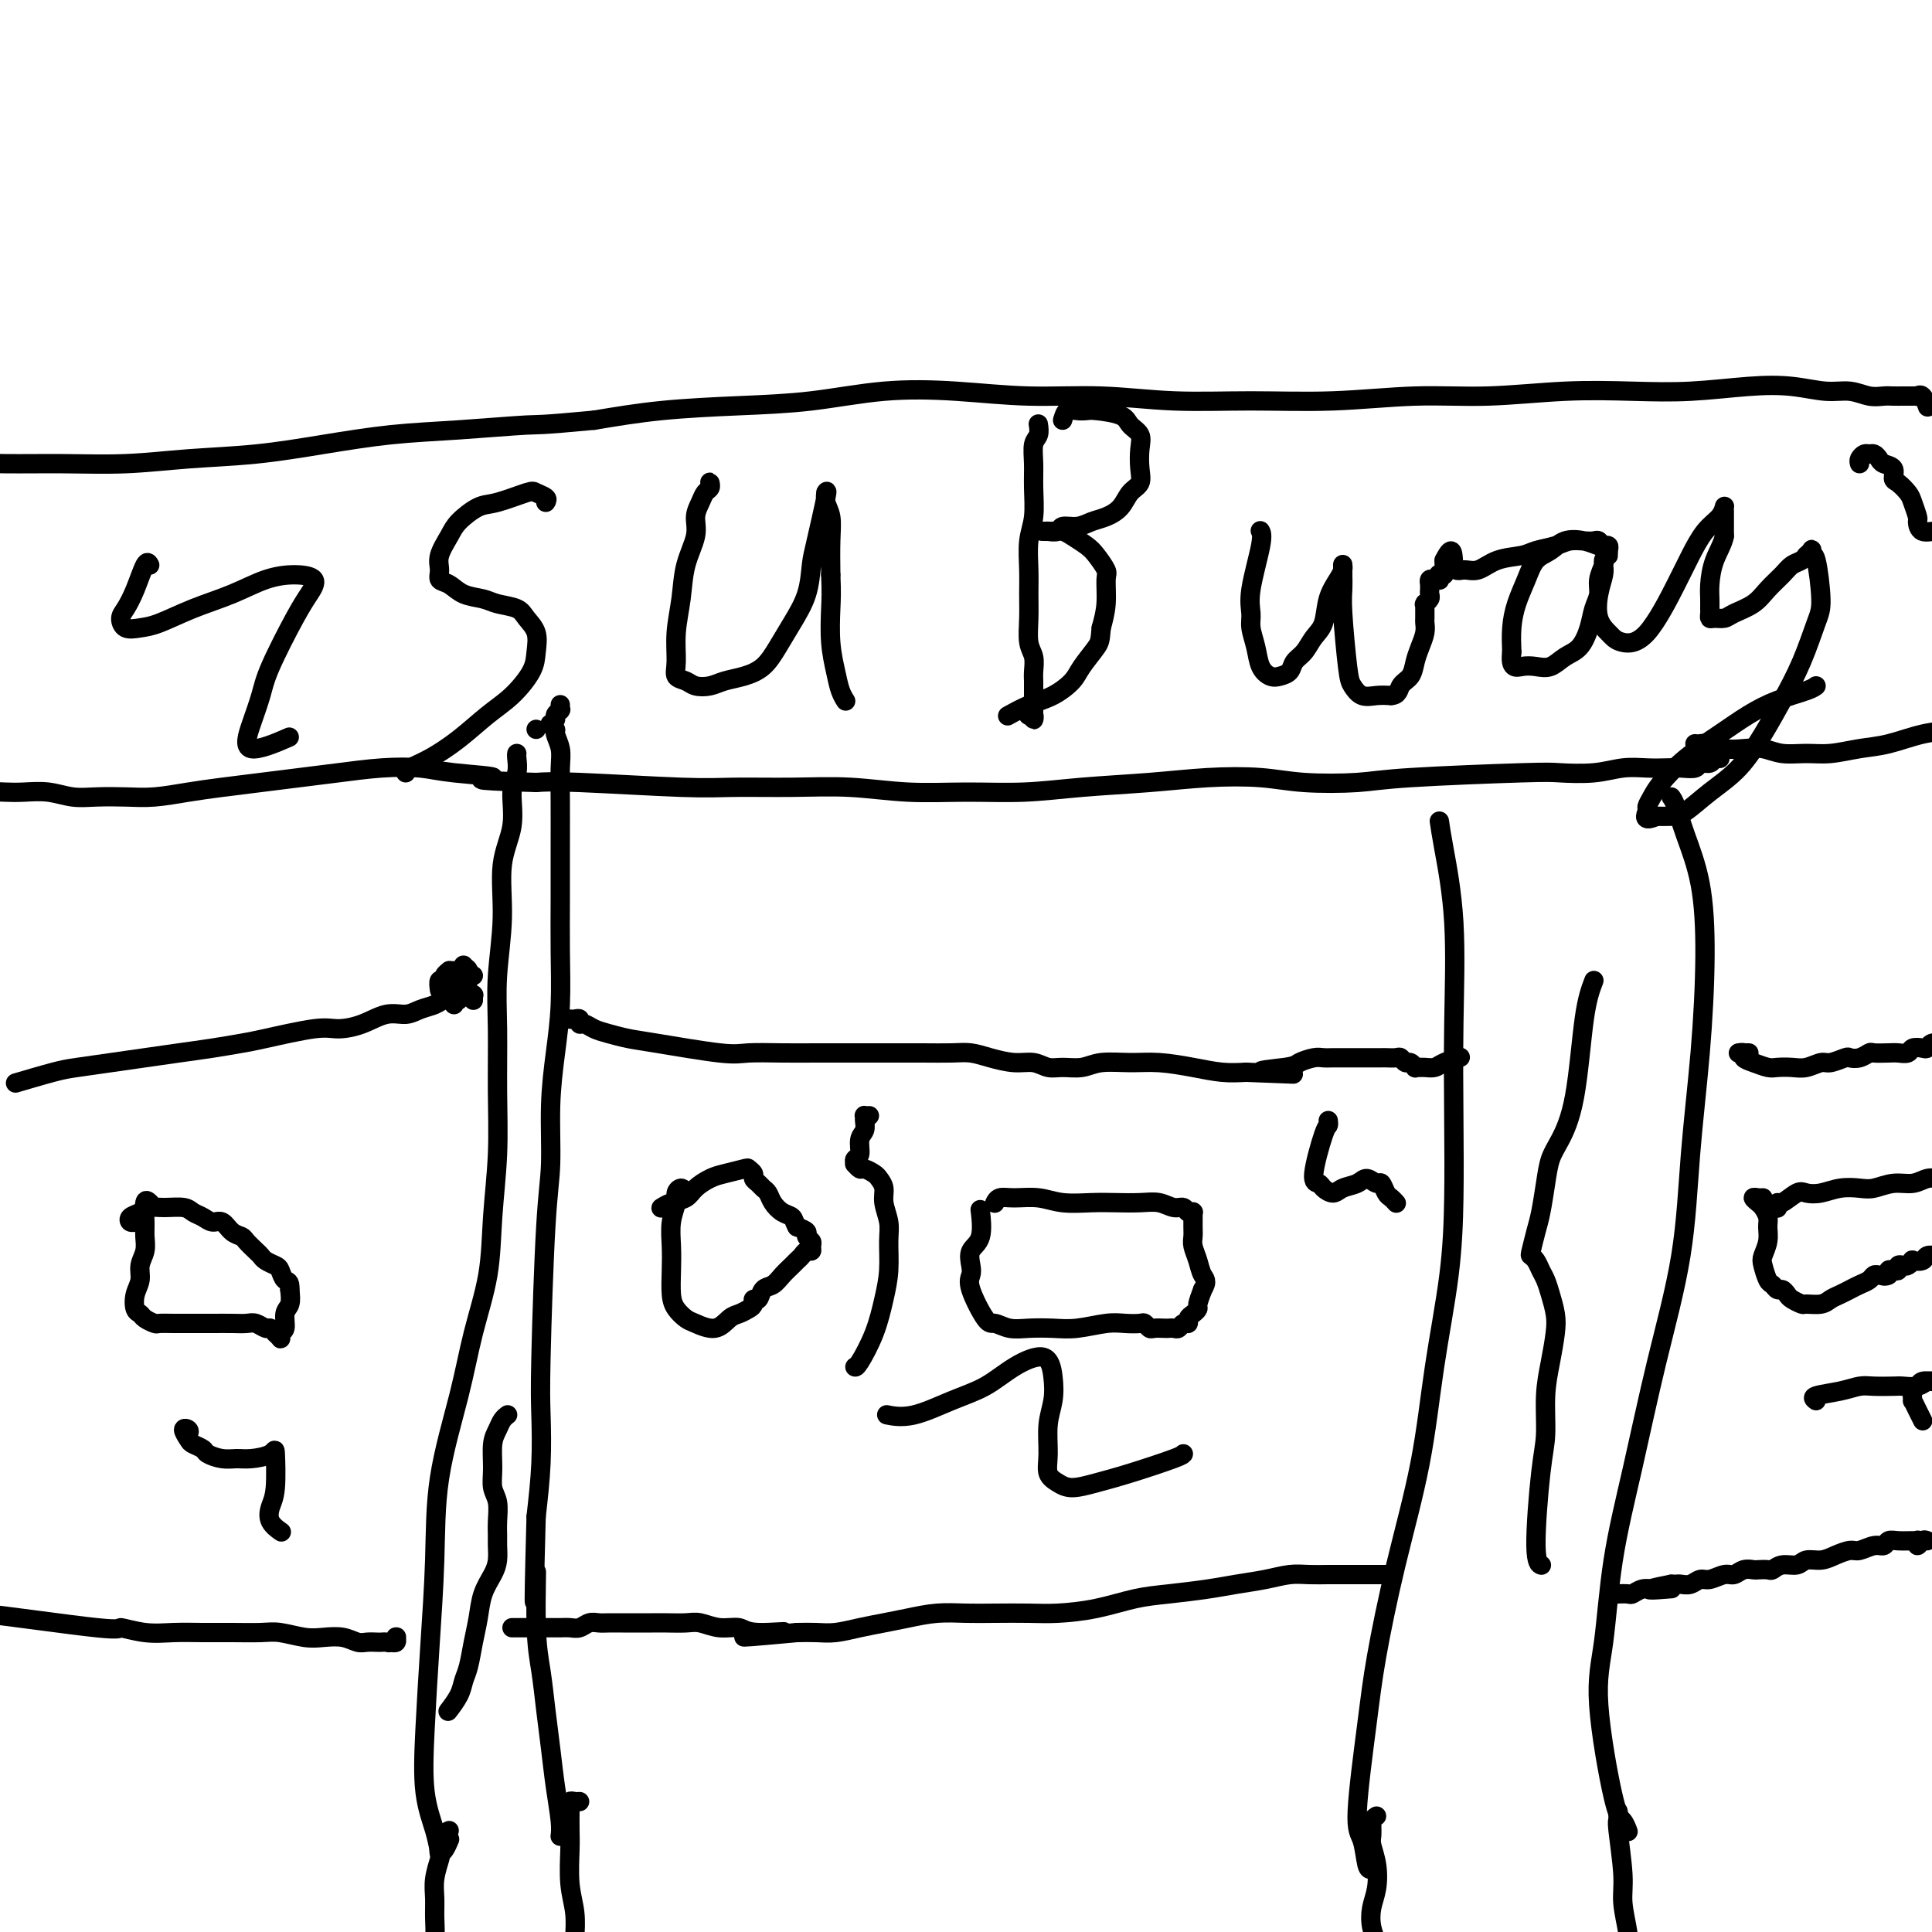 <svg viewBox='0 0 400 400' version='1.1' xmlns='http://www.w3.org/2000/svg' xmlns:xlink='http://www.w3.org/1999/xlink'><g fill='none' stroke='#000000' stroke-width='4' stroke-linecap='round' stroke-linejoin='round'><path d='M111,151c0.000,0.000 0.000,0.000 0,0c0.000,0.000 -0.000,0.000 0,0c0.000,0.000 0.000,0.000 0,0c0.000,0.000 0.000,0.000 0,0'/><path d='M116,146c0.000,0.030 0.000,0.061 0,0c-0.000,-0.061 -0.000,-0.212 0,0c0.000,0.212 0.001,0.788 0,1c-0.001,0.212 -0.004,0.060 0,0c0.004,-0.060 0.016,-0.027 0,0c-0.016,0.027 -0.061,0.050 0,0c0.061,-0.050 0.227,-0.171 0,0c-0.227,0.171 -0.846,0.633 -1,1c-0.154,0.367 0.159,0.638 0,1c-0.159,0.362 -0.790,0.817 -1,1c-0.210,0.183 0.000,0.096 0,0c-0.000,-0.096 -0.210,-0.202 0,0c0.210,0.202 0.841,0.711 1,1c0.159,0.289 -0.154,0.358 0,1c0.154,0.642 0.773,1.858 1,3c0.227,1.142 0.061,2.212 0,4c-0.061,1.788 -0.016,4.295 0,7c0.016,2.705 0.001,5.608 0,9c-0.001,3.392 0.010,7.272 0,11c-0.010,3.728 -0.040,7.303 0,11c0.040,3.697 0.152,7.515 0,11c-0.152,3.485 -0.566,6.636 -1,10c-0.434,3.364 -0.887,6.941 -1,11c-0.113,4.059 0.114,8.601 0,12c-0.114,3.399 -0.569,5.654 -1,13c-0.431,7.346 -0.837,19.784 -1,27c-0.163,7.216 -0.082,9.212 0,12c0.082,2.788 0.166,6.368 0,10c-0.166,3.632 -0.583,7.316 -1,11'/><path d='M111,314c-0.761,28.236 -0.162,14.826 0,12c0.162,-2.826 -0.111,4.934 0,10c0.111,5.066 0.608,7.440 1,10c0.392,2.560 0.679,5.306 1,8c0.321,2.694 0.674,5.335 1,8c0.326,2.665 0.623,5.353 1,8c0.377,2.647 0.832,5.251 1,7c0.168,1.749 0.048,2.643 0,3c-0.048,0.357 -0.024,0.179 0,0'/><path d='M107,156c-0.035,0.160 -0.070,0.320 0,1c0.070,0.680 0.244,1.881 0,3c-0.244,1.119 -0.906,2.158 -1,4c-0.094,1.842 0.381,4.489 0,7c-0.381,2.511 -1.619,4.886 -2,8c-0.381,3.114 0.095,6.967 0,11c-0.095,4.033 -0.761,8.247 -1,12c-0.239,3.753 -0.051,7.044 0,11c0.051,3.956 -0.034,8.577 0,13c0.034,4.423 0.187,8.649 0,13c-0.187,4.351 -0.716,8.827 -1,13c-0.284,4.173 -0.324,8.043 -1,12c-0.676,3.957 -1.988,8.003 -3,12c-1.012,3.997 -1.725,7.946 -3,13c-1.275,5.054 -3.114,11.213 -4,17c-0.886,5.787 -0.819,11.201 -1,17c-0.181,5.799 -0.610,11.981 -1,18c-0.390,6.019 -0.743,11.874 -1,17c-0.257,5.126 -0.419,9.524 0,13c0.419,3.476 1.419,6.031 2,8c0.581,1.969 0.743,3.353 1,4c0.257,0.647 0.608,0.559 1,0c0.392,-0.559 0.826,-1.588 1,-2c0.174,-0.412 0.087,-0.206 0,0'/><path d='M298,170c0.196,1.340 0.393,2.679 1,6c0.607,3.321 1.626,8.623 2,15c0.374,6.377 0.105,13.830 0,21c-0.105,7.170 -0.046,14.056 0,20c0.046,5.944 0.078,10.947 0,16c-0.078,5.053 -0.265,10.157 -1,16c-0.735,5.843 -2.016,12.423 -3,19c-0.984,6.577 -1.669,13.149 -3,20c-1.331,6.851 -3.306,13.982 -5,21c-1.694,7.018 -3.106,13.923 -4,19c-0.894,5.077 -1.270,8.327 -2,14c-0.730,5.673 -1.814,13.769 -2,18c-0.186,4.231 0.525,4.598 1,6c0.475,1.402 0.715,3.840 1,5c0.285,1.160 0.615,1.043 1,1c0.385,-0.043 0.824,-0.012 1,0c0.176,0.012 0.088,0.006 0,0'/><path d='M346,165c0.278,0.381 0.556,0.762 1,2c0.444,1.238 1.055,3.332 2,6c0.945,2.668 2.225,5.910 3,10c0.775,4.090 1.044,9.026 1,15c-0.044,5.974 -0.401,12.984 -1,20c-0.599,7.016 -1.438,14.037 -2,21c-0.562,6.963 -0.846,13.868 -2,21c-1.154,7.132 -3.177,14.491 -5,22c-1.823,7.509 -3.446,15.168 -5,22c-1.554,6.832 -3.041,12.838 -4,19c-0.959,6.162 -1.392,12.482 -2,17c-0.608,4.518 -1.392,7.236 -1,13c0.392,5.764 1.961,14.576 3,19c1.039,4.424 1.549,4.460 2,5c0.451,0.540 0.843,1.583 1,2c0.157,0.417 0.078,0.209 0,0'/><path d='M356,157c-0.026,-0.009 -0.053,-0.017 0,0c0.053,0.017 0.185,0.061 0,0c-0.185,-0.061 -0.685,-0.227 -1,0c-0.315,0.227 -0.443,0.845 -1,1c-0.557,0.155 -1.544,-0.154 -2,0c-0.456,0.154 -0.382,0.772 -1,1c-0.618,0.228 -1.929,0.065 -3,0c-1.071,-0.065 -1.901,-0.031 -3,0c-1.099,0.031 -2.468,0.060 -4,0c-1.532,-0.060 -3.227,-0.209 -5,0c-1.773,0.209 -3.623,0.778 -6,1c-2.377,0.222 -5.281,0.099 -7,0c-1.719,-0.099 -2.254,-0.174 -8,0c-5.746,0.174 -16.703,0.596 -23,1c-6.297,0.404 -7.934,0.791 -11,1c-3.066,0.209 -7.561,0.241 -11,0c-3.439,-0.241 -5.821,-0.754 -9,-1c-3.179,-0.246 -7.153,-0.224 -11,0c-3.847,0.224 -7.567,0.649 -12,1c-4.433,0.351 -9.580,0.626 -14,1c-4.420,0.374 -8.111,0.846 -12,1c-3.889,0.154 -7.974,-0.012 -12,0c-4.026,0.012 -7.994,0.200 -12,0c-4.006,-0.200 -8.051,-0.789 -12,-1c-3.949,-0.211 -7.801,-0.043 -12,0c-4.199,0.043 -8.744,-0.040 -12,0c-3.256,0.040 -5.223,0.203 -11,0c-5.777,-0.203 -15.365,-0.772 -21,-1c-5.635,-0.228 -7.318,-0.114 -9,0'/><path d='M111,162c-17.265,-0.491 -9.928,-0.717 -9,-1c0.928,-0.283 -4.552,-0.623 -8,-1c-3.448,-0.377 -4.863,-0.792 -7,-1c-2.137,-0.208 -4.996,-0.210 -8,0c-3.004,0.210 -6.153,0.634 -9,1c-2.847,0.366 -5.394,0.676 -8,1c-2.606,0.324 -5.273,0.661 -8,1c-2.727,0.339 -5.516,0.679 -8,1c-2.484,0.321 -4.663,0.623 -7,1c-2.337,0.377 -4.833,0.829 -7,1c-2.167,0.171 -4.004,0.060 -6,0c-1.996,-0.060 -4.150,-0.068 -6,0c-1.850,0.068 -3.394,0.214 -5,0c-1.606,-0.214 -3.272,-0.786 -5,-1c-1.728,-0.214 -3.516,-0.069 -5,0c-1.484,0.069 -2.664,0.061 -4,0c-1.336,-0.061 -2.828,-0.174 -4,0c-1.172,0.174 -2.026,0.634 -3,1c-0.974,0.366 -2.070,0.637 -3,1c-0.930,0.363 -1.694,0.818 -2,1c-0.306,0.182 -0.153,0.091 0,0'/><path d='M351,154c-0.070,-0.008 -0.140,-0.016 0,0c0.140,0.016 0.491,0.056 1,0c0.509,-0.056 1.177,-0.207 2,0c0.823,0.207 1.801,0.773 3,1c1.199,0.227 2.619,0.114 4,0c1.381,-0.114 2.724,-0.230 4,0c1.276,0.230 2.485,0.806 4,1c1.515,0.194 3.337,0.007 5,0c1.663,-0.007 3.165,0.167 5,0c1.835,-0.167 4.001,-0.675 6,-1c1.999,-0.325 3.832,-0.465 6,-1c2.168,-0.535 4.672,-1.464 7,-2c2.328,-0.536 4.480,-0.680 6,-1c1.520,-0.320 2.409,-0.817 3,-1c0.591,-0.183 0.883,-0.052 1,0c0.117,0.052 0.058,0.026 0,0'/><path d='M399,84c0.081,0.226 0.162,0.453 0,0c-0.162,-0.453 -0.569,-1.585 -1,-2c-0.431,-0.415 -0.888,-0.111 -1,0c-0.112,0.111 0.122,0.030 0,0c-0.122,-0.030 -0.598,-0.008 -1,0c-0.402,0.008 -0.729,0.003 -1,0c-0.271,-0.003 -0.487,-0.005 -1,0c-0.513,0.005 -1.324,0.016 -2,0c-0.676,-0.016 -1.216,-0.060 -2,0c-0.784,0.060 -1.810,0.225 -3,0c-1.190,-0.225 -2.543,-0.841 -4,-1c-1.457,-0.159 -3.016,0.140 -5,0c-1.984,-0.140 -4.392,-0.718 -7,-1c-2.608,-0.282 -5.416,-0.268 -9,0c-3.584,0.268 -7.945,0.789 -12,1c-4.055,0.211 -7.805,0.113 -12,0c-4.195,-0.113 -8.834,-0.241 -14,0c-5.166,0.241 -10.857,0.850 -16,1c-5.143,0.150 -9.737,-0.160 -15,0c-5.263,0.160 -11.195,0.790 -17,1c-5.805,0.210 -11.484,0.000 -17,0c-5.516,-0.000 -10.870,0.208 -16,0c-5.130,-0.208 -10.035,-0.834 -15,-1c-4.965,-0.166 -9.989,0.127 -15,0c-5.011,-0.127 -10.007,-0.673 -15,-1c-4.993,-0.327 -9.981,-0.436 -15,0c-5.019,0.436 -10.067,1.416 -15,2c-4.933,0.584 -9.751,0.773 -15,1c-5.249,0.227 -10.928,0.494 -16,1c-5.072,0.506 -9.536,1.253 -14,2'/><path d='M123,87c-11.783,1.104 -11.240,0.863 -14,1c-2.760,0.137 -8.823,0.652 -14,1c-5.177,0.348 -9.467,0.528 -14,1c-4.533,0.472 -9.309,1.237 -14,2c-4.691,0.763 -9.296,1.525 -14,2c-4.704,0.475 -9.507,0.662 -14,1c-4.493,0.338 -8.675,0.826 -13,1c-4.325,0.174 -8.792,0.032 -13,0c-4.208,-0.032 -8.155,0.044 -12,0c-3.845,-0.044 -7.587,-0.208 -11,0c-3.413,0.208 -6.496,0.787 -10,1c-3.504,0.213 -7.430,0.061 -9,0c-1.570,-0.061 -0.785,-0.030 0,0'/><path d='M113,104c0.208,-0.325 0.416,-0.650 0,-1c-0.416,-0.350 -1.456,-0.726 -2,-1c-0.544,-0.274 -0.592,-0.448 -2,0c-1.408,0.448 -4.175,1.516 -6,2c-1.825,0.484 -2.709,0.384 -4,1c-1.291,0.616 -2.988,1.948 -4,3c-1.012,1.052 -1.337,1.825 -2,3c-0.663,1.175 -1.662,2.752 -2,4c-0.338,1.248 -0.015,2.165 0,3c0.015,0.835 -0.279,1.586 0,2c0.279,0.414 1.132,0.492 2,1c0.868,0.508 1.751,1.448 3,2c1.249,0.552 2.864,0.716 4,1c1.136,0.284 1.793,0.687 3,1c1.207,0.313 2.964,0.536 4,1c1.036,0.464 1.352,1.170 2,2c0.648,0.830 1.627,1.785 2,3c0.373,1.215 0.139,2.691 0,4c-0.139,1.309 -0.182,2.451 -1,4c-0.818,1.549 -2.412,3.504 -4,5c-1.588,1.496 -3.172,2.534 -5,4c-1.828,1.466 -3.902,3.360 -6,5c-2.098,1.640 -4.222,3.027 -6,4c-1.778,0.973 -3.209,1.531 -4,2c-0.791,0.469 -0.940,0.848 -1,1c-0.060,0.152 -0.030,0.076 0,0'/><path d='M147,101c0.007,-0.397 0.013,-0.795 0,-1c-0.013,-0.205 -0.046,-0.218 0,0c0.046,0.218 0.172,0.668 0,1c-0.172,0.332 -0.641,0.547 -1,1c-0.359,0.453 -0.607,1.143 -1,2c-0.393,0.857 -0.932,1.879 -1,3c-0.068,1.121 0.336,2.341 0,4c-0.336,1.659 -1.412,3.758 -2,6c-0.588,2.242 -0.687,4.628 -1,7c-0.313,2.372 -0.839,4.730 -1,7c-0.161,2.270 0.043,4.451 0,6c-0.043,1.549 -0.333,2.464 0,3c0.333,0.536 1.288,0.691 2,1c0.712,0.309 1.180,0.772 2,1c0.820,0.228 1.990,0.222 3,0c1.010,-0.222 1.859,-0.658 3,-1c1.141,-0.342 2.575,-0.588 4,-1c1.425,-0.412 2.840,-0.988 4,-2c1.160,-1.012 2.064,-2.459 3,-4c0.936,-1.541 1.905,-3.174 3,-5c1.095,-1.826 2.318,-3.844 3,-6c0.682,-2.156 0.824,-4.450 1,-6c0.176,-1.550 0.386,-2.357 1,-5c0.614,-2.643 1.632,-7.121 2,-9c0.368,-1.879 0.084,-1.159 0,-1c-0.084,0.159 0.030,-0.242 0,0c-0.030,0.242 -0.204,1.127 0,2c0.204,0.873 0.786,1.735 1,3c0.214,1.265 0.061,2.933 0,5c-0.061,2.067 -0.031,4.534 0,7'/><path d='M172,119c0.168,3.718 0.087,5.014 0,7c-0.087,1.986 -0.181,4.662 0,7c0.181,2.338 0.636,4.338 1,6c0.364,1.662 0.636,2.986 1,4c0.364,1.014 0.818,1.718 1,2c0.182,0.282 0.091,0.141 0,0'/><path d='M215,88c-0.031,-0.190 -0.061,-0.381 0,0c0.061,0.381 0.214,1.333 0,2c-0.214,0.667 -0.793,1.051 -1,2c-0.207,0.949 -0.041,2.465 0,4c0.041,1.535 -0.042,3.088 0,5c0.042,1.912 0.208,4.183 0,6c-0.208,1.817 -0.789,3.179 -1,5c-0.211,1.821 -0.053,4.101 0,6c0.053,1.899 0.000,3.419 0,5c-0.000,1.581 0.053,3.225 0,5c-0.053,1.775 -0.210,3.681 0,5c0.210,1.319 0.788,2.052 1,3c0.212,0.948 0.057,2.110 0,3c-0.057,0.890 -0.015,1.506 0,2c0.015,0.494 0.004,0.864 0,2c-0.004,1.136 -0.001,3.036 0,4c0.001,0.964 0.000,0.991 0,1c-0.000,0.009 -0.000,0.001 0,0c0.000,-0.001 -0.000,0.004 0,0c0.000,-0.004 0.001,-0.019 0,0c-0.001,0.019 -0.004,0.072 0,0c0.004,-0.072 0.015,-0.267 0,0c-0.015,0.267 -0.057,0.997 0,1c0.057,0.003 0.211,-0.721 0,-1c-0.211,-0.279 -0.789,-0.113 -1,0c-0.211,0.113 -0.057,0.175 0,0c0.057,-0.175 0.015,-0.586 0,-1c-0.015,-0.414 -0.004,-0.833 0,-1c0.004,-0.167 0.002,-0.084 0,0'/><path d='M220,87c0.251,-0.844 0.501,-1.688 1,-2c0.499,-0.312 1.246,-0.092 2,0c0.754,0.092 1.516,0.054 2,0c0.484,-0.054 0.690,-0.126 2,0c1.310,0.126 3.724,0.449 5,1c1.276,0.551 1.415,1.331 2,2c0.585,0.669 1.615,1.228 2,2c0.385,0.772 0.126,1.757 0,3c-0.126,1.243 -0.120,2.742 0,4c0.120,1.258 0.352,2.273 0,3c-0.352,0.727 -1.290,1.166 -2,2c-0.710,0.834 -1.192,2.065 -2,3c-0.808,0.935 -1.941,1.575 -3,2c-1.059,0.425 -2.043,0.636 -3,1c-0.957,0.364 -1.888,0.882 -3,1c-1.112,0.118 -2.407,-0.165 -3,0c-0.593,0.165 -0.486,0.776 -1,1c-0.514,0.224 -1.648,0.060 -2,0c-0.352,-0.060 0.080,-0.017 0,0c-0.080,0.017 -0.672,0.007 -1,0c-0.328,-0.007 -0.393,-0.010 0,0c0.393,0.010 1.246,0.032 2,0c0.754,-0.032 1.411,-0.117 2,0c0.589,0.117 1.110,0.438 2,1c0.890,0.562 2.148,1.367 3,2c0.852,0.633 1.297,1.095 2,2c0.703,0.905 1.663,2.253 2,3c0.337,0.747 0.052,0.893 0,2c-0.052,1.107 0.128,3.173 0,5c-0.128,1.827 -0.564,3.413 -1,5'/><path d='M228,130c-0.219,2.557 -0.266,2.950 -1,4c-0.734,1.050 -2.155,2.758 -3,4c-0.845,1.242 -1.113,2.018 -2,3c-0.887,0.982 -2.392,2.170 -4,3c-1.608,0.830 -3.317,1.300 -5,2c-1.683,0.700 -3.338,1.628 -4,2c-0.662,0.372 -0.331,0.186 0,0'/><path d='M261,110c-0.061,-0.103 -0.122,-0.205 0,0c0.122,0.205 0.428,0.718 0,3c-0.428,2.282 -1.591,6.334 -2,9c-0.409,2.666 -0.065,3.948 0,5c0.065,1.052 -0.149,1.876 0,3c0.149,1.124 0.660,2.548 1,4c0.340,1.452 0.510,2.933 1,4c0.490,1.067 1.300,1.721 2,2c0.700,0.279 1.289,0.185 2,0c0.711,-0.185 1.542,-0.459 2,-1c0.458,-0.541 0.541,-1.347 1,-2c0.459,-0.653 1.292,-1.151 2,-2c0.708,-0.849 1.290,-2.048 2,-3c0.710,-0.952 1.549,-1.656 2,-3c0.451,-1.344 0.513,-3.326 1,-5c0.487,-1.674 1.398,-3.038 2,-4c0.602,-0.962 0.893,-1.521 1,-2c0.107,-0.479 0.029,-0.880 0,-1c-0.029,-0.120 -0.009,0.039 0,0c0.009,-0.039 0.005,-0.278 0,0c-0.005,0.278 -0.013,1.071 0,2c0.013,0.929 0.047,1.994 0,3c-0.047,1.006 -0.175,1.954 0,5c0.175,3.046 0.655,8.189 1,11c0.345,2.811 0.556,3.290 1,4c0.444,0.710 1.119,1.653 2,2c0.881,0.347 1.966,0.099 3,0c1.034,-0.099 2.017,-0.050 3,0'/><path d='M288,144c1.582,-0.061 1.538,-1.213 2,-2c0.462,-0.787 1.430,-1.209 2,-2c0.570,-0.791 0.741,-1.951 1,-3c0.259,-1.049 0.605,-1.988 1,-3c0.395,-1.012 0.838,-2.098 1,-3c0.162,-0.902 0.043,-1.618 0,-2c-0.043,-0.382 -0.011,-0.428 0,-1c0.011,-0.572 0.002,-1.669 0,-2c-0.002,-0.331 0.003,0.105 0,0c-0.003,-0.105 -0.015,-0.749 0,-1c0.015,-0.251 0.057,-0.109 0,0c-0.057,0.109 -0.211,0.183 0,0c0.211,-0.183 0.789,-0.624 1,-1c0.211,-0.376 0.057,-0.688 0,-1c-0.057,-0.312 -0.016,-0.623 0,-1c0.016,-0.377 0.007,-0.819 0,-1c-0.007,-0.181 -0.012,-0.101 0,0c0.012,0.101 0.042,0.224 0,0c-0.042,-0.224 -0.154,-0.796 0,-1c0.154,-0.204 0.576,-0.041 1,0c0.424,0.041 0.849,-0.041 1,0c0.151,0.041 0.026,0.203 0,0c-0.026,-0.203 0.046,-0.771 0,-1c-0.046,-0.229 -0.208,-0.118 0,0c0.208,0.118 0.788,0.243 1,0c0.212,-0.243 0.057,-0.853 0,-1c-0.057,-0.147 -0.015,0.171 0,0c0.015,-0.171 0.004,-0.829 0,-1c-0.004,-0.171 -0.001,0.146 0,0c0.001,-0.146 0.000,-0.756 0,-1c-0.000,-0.244 -0.000,-0.122 0,0'/><path d='M299,116c2.070,-4.158 1.745,-0.553 2,1c0.255,1.553 1.092,1.054 2,1c0.908,-0.054 1.888,0.337 3,0c1.112,-0.337 2.355,-1.400 4,-2c1.645,-0.600 3.690,-0.735 5,-1c1.310,-0.265 1.885,-0.659 3,-1c1.115,-0.341 2.771,-0.628 4,-1c1.229,-0.372 2.031,-0.828 3,-1c0.969,-0.172 2.106,-0.061 3,0c0.894,0.061 1.546,0.073 2,0c0.454,-0.073 0.710,-0.229 1,0c0.290,0.229 0.614,0.845 1,1c0.386,0.155 0.836,-0.150 1,0c0.164,0.150 0.044,0.755 0,1c-0.044,0.245 -0.011,0.128 0,0c0.011,-0.128 -0.000,-0.269 0,0c0.000,0.269 0.013,0.949 0,1c-0.013,0.051 -0.050,-0.525 0,-1c0.050,-0.475 0.186,-0.847 0,-1c-0.186,-0.153 -0.696,-0.087 -1,0c-0.304,0.087 -0.403,0.196 -1,0c-0.597,-0.196 -1.693,-0.696 -3,-1c-1.307,-0.304 -2.826,-0.410 -4,0c-1.174,0.410 -2.003,1.336 -3,2c-0.997,0.664 -2.162,1.065 -3,2c-0.838,0.935 -1.348,2.405 -2,4c-0.652,1.595 -1.445,3.314 -2,5c-0.555,1.686 -0.873,3.339 -1,5c-0.127,1.661 -0.064,3.331 0,5'/><path d='M313,135c-0.464,3.626 0.876,3.192 2,3c1.124,-0.192 2.031,-0.140 3,0c0.969,0.140 2.000,0.368 3,0c1.000,-0.368 1.971,-1.333 3,-2c1.029,-0.667 2.117,-1.035 3,-2c0.883,-0.965 1.561,-2.528 2,-4c0.439,-1.472 0.639,-2.853 1,-4c0.361,-1.147 0.881,-2.058 1,-3c0.119,-0.942 -0.164,-1.913 0,-3c0.164,-1.087 0.776,-2.289 1,-3c0.224,-0.711 0.061,-0.932 0,-1c-0.061,-0.068 -0.020,0.017 0,0c0.020,-0.017 0.018,-0.136 0,0c-0.018,0.136 -0.050,0.527 0,1c0.050,0.473 0.184,1.030 0,2c-0.184,0.970 -0.686,2.354 -1,4c-0.314,1.646 -0.438,3.552 0,5c0.438,1.448 1.440,2.436 2,3c0.560,0.564 0.677,0.705 1,1c0.323,0.295 0.852,0.746 2,1c1.148,0.254 2.917,0.311 5,-2c2.083,-2.311 4.481,-6.991 6,-10c1.519,-3.009 2.158,-4.347 3,-6c0.842,-1.653 1.886,-3.620 3,-5c1.114,-1.380 2.299,-2.174 3,-3c0.701,-0.826 0.920,-1.685 1,-2c0.080,-0.315 0.022,-0.085 0,0c-0.022,0.085 -0.006,0.024 0,1c0.006,0.976 0.003,2.988 0,5'/><path d='M357,111c-0.238,1.489 -1.331,3.211 -2,5c-0.669,1.789 -0.912,3.646 -1,5c-0.088,1.354 -0.022,2.205 0,3c0.022,0.795 -0.002,1.534 0,2c0.002,0.466 0.029,0.658 0,1c-0.029,0.342 -0.114,0.832 0,1c0.114,0.168 0.428,0.012 1,0c0.572,-0.012 1.403,0.121 2,0c0.597,-0.121 0.961,-0.494 2,-1c1.039,-0.506 2.754,-1.143 4,-2c1.246,-0.857 2.023,-1.932 3,-3c0.977,-1.068 2.156,-2.127 3,-3c0.844,-0.873 1.354,-1.558 2,-2c0.646,-0.442 1.427,-0.642 2,-1c0.573,-0.358 0.937,-0.876 1,-1c0.063,-0.124 -0.177,0.145 0,0c0.177,-0.145 0.770,-0.706 1,-1c0.230,-0.294 0.099,-0.323 0,0c-0.099,0.323 -0.164,0.996 0,1c0.164,0.004 0.557,-0.661 1,1c0.443,1.661 0.934,5.649 1,8c0.066,2.351 -0.294,3.065 -1,5c-0.706,1.935 -1.759,5.090 -3,8c-1.241,2.910 -2.671,5.575 -4,8c-1.329,2.425 -2.557,4.611 -4,7c-1.443,2.389 -3.099,4.980 -5,7c-1.901,2.020 -4.046,3.469 -6,5c-1.954,1.531 -3.719,3.143 -5,4c-1.281,0.857 -2.080,0.959 -3,1c-0.920,0.041 -1.960,0.020 -3,0'/><path d='M343,169c-3.071,1.357 -2.250,-0.250 -2,-1c0.250,-0.750 -0.073,-0.644 0,-1c0.073,-0.356 0.542,-1.176 1,-2c0.458,-0.824 0.907,-1.652 2,-3c1.093,-1.348 2.832,-3.215 5,-5c2.168,-1.785 4.767,-3.487 7,-5c2.233,-1.513 4.101,-2.836 6,-4c1.899,-1.164 3.829,-2.168 6,-3c2.171,-0.832 4.585,-1.493 6,-2c1.415,-0.507 1.833,-0.859 2,-1c0.167,-0.141 0.084,-0.070 0,0'/><path d='M93,379c-0.425,0.195 -0.850,0.390 -1,1c-0.150,0.610 -0.026,1.635 0,2c0.026,0.365 -0.044,0.070 0,0c0.044,-0.070 0.204,0.084 0,0c-0.204,-0.084 -0.773,-0.407 -1,0c-0.227,0.407 -0.114,1.542 0,2c0.114,0.458 0.227,0.238 0,1c-0.227,0.762 -0.796,2.505 -1,4c-0.204,1.495 -0.044,2.741 0,4c0.044,1.259 -0.030,2.531 0,4c0.030,1.469 0.163,3.136 0,4c-0.163,0.864 -0.621,0.925 0,2c0.621,1.075 2.320,3.164 3,4c0.680,0.836 0.340,0.418 0,0'/><path d='M120,373c-0.309,0.029 -0.619,0.059 -1,0c-0.381,-0.059 -0.834,-0.206 -1,0c-0.166,0.206 -0.046,0.767 0,1c0.046,0.233 0.016,0.140 0,1c-0.016,0.860 -0.018,2.675 0,4c0.018,1.325 0.057,2.162 0,4c-0.057,1.838 -0.211,4.677 0,7c0.211,2.323 0.788,4.131 1,6c0.212,1.869 0.060,3.801 0,5c-0.060,1.199 -0.026,1.666 0,4c0.026,2.334 0.046,6.534 0,9c-0.046,2.466 -0.157,3.197 0,4c0.157,0.803 0.581,1.678 1,2c0.419,0.322 0.834,0.092 1,0c0.166,-0.092 0.083,-0.046 0,0'/><path d='M285,376c-0.423,0.296 -0.846,0.592 -1,1c-0.154,0.408 -0.038,0.929 0,1c0.038,0.071 -0.003,-0.309 0,0c0.003,0.309 0.050,1.306 0,2c-0.050,0.694 -0.196,1.084 0,2c0.196,0.916 0.736,2.358 1,4c0.264,1.642 0.253,3.484 0,5c-0.253,1.516 -0.748,2.705 -1,4c-0.252,1.295 -0.260,2.695 0,4c0.260,1.305 0.789,2.516 1,3c0.211,0.484 0.106,0.242 0,0'/><path d='M335,375c-0.001,0.453 -0.001,0.906 0,1c0.001,0.094 0.004,-0.170 0,0c-0.004,0.170 -0.016,0.773 0,1c0.016,0.227 0.061,0.077 0,0c-0.061,-0.077 -0.226,-0.082 0,2c0.226,2.082 0.845,6.251 1,9c0.155,2.749 -0.155,4.079 0,6c0.155,1.921 0.773,4.435 1,6c0.227,1.565 0.061,2.182 0,3c-0.061,0.818 -0.016,1.835 0,3c0.016,1.165 0.005,2.476 0,3c-0.005,0.524 -0.002,0.262 0,0'/><path d='M94,208c-0.113,-0.451 -0.226,-0.902 0,-1c0.226,-0.098 0.790,0.156 1,0c0.210,-0.156 0.064,-0.722 0,-1c-0.064,-0.278 -0.047,-0.268 0,0c0.047,0.268 0.123,0.792 0,1c-0.123,0.208 -0.444,0.098 -1,0c-0.556,-0.098 -1.347,-0.186 -2,0c-0.653,0.186 -1.166,0.645 -2,1c-0.834,0.355 -1.987,0.607 -3,1c-1.013,0.393 -1.885,0.927 -3,1c-1.115,0.073 -2.472,-0.313 -4,0c-1.528,0.313 -3.225,1.327 -5,2c-1.775,0.673 -3.627,1.006 -5,1c-1.373,-0.006 -2.266,-0.353 -5,0c-2.734,0.353 -7.310,1.404 -10,2c-2.690,0.596 -3.494,0.737 -5,1c-1.506,0.263 -3.715,0.648 -6,1c-2.285,0.352 -4.645,0.670 -7,1c-2.355,0.330 -4.706,0.670 -7,1c-2.294,0.330 -4.532,0.649 -7,1c-2.468,0.351 -5.167,0.733 -7,1c-1.833,0.267 -2.801,0.418 -5,1c-2.199,0.582 -5.628,1.595 -7,2c-1.372,0.405 -0.686,0.203 0,0'/><path d='M118,211c0.304,0.032 0.609,0.064 1,0c0.391,-0.064 0.869,-0.225 1,0c0.131,0.225 -0.086,0.834 0,1c0.086,0.166 0.475,-0.111 1,0c0.525,0.111 1.187,0.612 2,1c0.813,0.388 1.779,0.664 3,1c1.221,0.336 2.698,0.731 4,1c1.302,0.269 2.429,0.412 6,1c3.571,0.588 9.584,1.622 13,2c3.416,0.378 4.233,0.101 6,0c1.767,-0.101 4.484,-0.027 7,0c2.516,0.027 4.831,0.007 7,0c2.169,-0.007 4.190,-0.002 6,0c1.810,0.002 3.407,-0.000 5,0c1.593,0.000 3.180,0.003 5,0c1.820,-0.003 3.872,-0.011 6,0c2.128,0.011 4.330,0.040 6,0c1.670,-0.040 2.807,-0.151 4,0c1.193,0.151 2.443,0.562 4,1c1.557,0.438 3.421,0.903 5,1c1.579,0.097 2.875,-0.174 4,0c1.125,0.174 2.081,0.793 3,1c0.919,0.207 1.800,0.002 3,0c1.200,-0.002 2.717,0.198 4,0c1.283,-0.198 2.330,-0.796 4,-1c1.670,-0.204 3.961,-0.016 6,0c2.039,0.016 3.825,-0.140 6,0c2.175,0.140 4.739,0.576 7,1c2.261,0.424 4.217,0.835 6,1c1.783,0.165 3.391,0.082 5,0'/><path d='M258,222c17.563,0.668 6.971,0.337 4,0c-2.971,-0.337 1.680,-0.679 4,-1c2.320,-0.321 2.309,-0.622 3,-1c0.691,-0.378 2.082,-0.833 3,-1c0.918,-0.167 1.361,-0.045 2,0c0.639,0.045 1.474,0.012 2,0c0.526,-0.012 0.743,-0.003 1,0c0.257,0.003 0.555,0.001 1,0c0.445,-0.001 1.037,-0.000 2,0c0.963,0.000 2.299,-0.000 3,0c0.701,0.000 0.769,0.000 1,0c0.231,-0.000 0.625,-0.001 1,0c0.375,0.001 0.730,0.004 1,0c0.270,-0.004 0.453,-0.016 1,0c0.547,0.016 1.457,0.061 2,0c0.543,-0.061 0.719,-0.227 1,0c0.281,0.227 0.667,0.845 1,1c0.333,0.155 0.613,-0.155 1,0c0.387,0.155 0.881,0.774 1,1c0.119,0.226 -0.135,0.058 0,0c0.135,-0.058 0.660,-0.005 1,0c0.340,0.005 0.494,-0.037 1,0c0.506,0.037 1.362,0.154 2,0c0.638,-0.154 1.056,-0.580 2,-1c0.944,-0.420 2.412,-0.834 3,-1c0.588,-0.166 0.294,-0.083 0,0'/><path d='M362,218c0.082,0.000 0.165,0.000 0,0c-0.165,-0.000 -0.576,-0.001 -1,0c-0.424,0.001 -0.861,0.003 -1,0c-0.139,-0.003 0.020,-0.012 0,0c-0.020,0.012 -0.220,0.045 0,0c0.220,-0.045 0.859,-0.170 1,0c0.141,0.170 -0.216,0.634 0,1c0.216,0.366 1.005,0.635 2,1c0.995,0.365 2.196,0.826 3,1c0.804,0.174 1.211,0.062 2,0c0.789,-0.062 1.959,-0.073 3,0c1.041,0.073 1.952,0.229 3,0c1.048,-0.229 2.234,-0.845 3,-1c0.766,-0.155 1.113,0.151 2,0c0.887,-0.151 2.316,-0.758 3,-1c0.684,-0.242 0.624,-0.117 1,0c0.376,0.117 1.189,0.227 2,0c0.811,-0.227 1.622,-0.792 2,-1c0.378,-0.208 0.324,-0.059 1,0c0.676,0.059 2.083,0.030 3,0c0.917,-0.030 1.345,-0.060 2,0c0.655,0.060 1.536,0.208 2,0c0.464,-0.208 0.509,-0.774 1,-1c0.491,-0.226 1.427,-0.113 2,0c0.573,0.113 0.783,0.227 1,0c0.217,-0.227 0.442,-0.796 1,-1c0.558,-0.204 1.448,-0.044 2,0c0.552,0.044 0.764,-0.026 1,0c0.236,0.026 0.496,0.150 1,0c0.504,-0.150 1.252,-0.575 2,-1'/><path d='M406,215c5.036,-0.940 1.626,-0.291 1,0c-0.626,0.291 1.531,0.225 3,0c1.469,-0.225 2.250,-0.610 3,-1c0.750,-0.390 1.469,-0.785 2,-1c0.531,-0.215 0.874,-0.250 1,0c0.126,0.250 0.036,0.786 0,1c-0.036,0.214 -0.018,0.107 0,0'/><path d='M203,251c-0.060,-0.496 -0.121,-0.992 0,0c0.121,0.992 0.422,3.473 0,5c-0.422,1.527 -1.567,2.102 -2,3c-0.433,0.898 -0.153,2.120 0,3c0.153,0.880 0.179,1.416 0,2c-0.179,0.584 -0.562,1.214 0,3c0.562,1.786 2.071,4.727 3,6c0.929,1.273 1.278,0.878 2,1c0.722,0.122 1.817,0.761 3,1c1.183,0.239 2.455,0.078 4,0c1.545,-0.078 3.363,-0.073 5,0c1.637,0.073 3.093,0.215 5,0c1.907,-0.215 4.266,-0.786 6,-1c1.734,-0.214 2.845,-0.071 4,0c1.155,0.071 2.355,0.072 3,0c0.645,-0.072 0.736,-0.215 1,0c0.264,0.215 0.701,0.789 1,1c0.299,0.211 0.461,0.057 1,0c0.539,-0.057 1.453,-0.019 2,0c0.547,0.019 0.725,0.020 1,0c0.275,-0.020 0.647,-0.061 1,0c0.353,0.061 0.686,0.224 1,0c0.314,-0.224 0.610,-0.834 1,-1c0.390,-0.166 0.874,0.112 1,0c0.126,-0.112 -0.107,-0.613 0,-1c0.107,-0.387 0.555,-0.660 1,-1c0.445,-0.340 0.889,-0.745 1,-1c0.111,-0.255 -0.111,-0.358 0,-1c0.111,-0.642 0.556,-1.821 1,-3'/><path d='M249,267c1.127,-1.777 0.446,-2.219 0,-3c-0.446,-0.781 -0.655,-1.902 -1,-3c-0.345,-1.098 -0.824,-2.174 -1,-3c-0.176,-0.826 -0.047,-1.402 0,-2c0.047,-0.598 0.013,-1.218 0,-2c-0.013,-0.782 -0.004,-1.726 0,-2c0.004,-0.274 0.002,0.122 0,0c-0.002,-0.122 -0.004,-0.764 0,-1c0.004,-0.236 0.013,-0.067 0,0c-0.013,0.067 -0.047,0.033 0,0c0.047,-0.033 0.176,-0.065 0,0c-0.176,0.065 -0.657,0.228 -1,0c-0.343,-0.228 -0.548,-0.846 -1,-1c-0.452,-0.154 -1.150,0.154 -2,0c-0.850,-0.154 -1.850,-0.772 -3,-1c-1.150,-0.228 -2.448,-0.065 -4,0c-1.552,0.065 -3.356,0.032 -5,0c-1.644,-0.032 -3.126,-0.062 -5,0c-1.874,0.062 -4.138,0.217 -6,0c-1.862,-0.217 -3.322,-0.804 -5,-1c-1.678,-0.196 -3.574,0.000 -5,0c-1.426,-0.000 -2.382,-0.196 -3,0c-0.618,0.196 -0.897,0.784 -1,1c-0.103,0.216 -0.029,0.062 0,0c0.029,-0.062 0.015,-0.031 0,0'/><path d='M142,247c-0.301,-0.499 -0.603,-0.998 -1,-1c-0.397,-0.002 -0.891,0.494 -1,1c-0.109,0.506 0.166,1.024 0,2c-0.166,0.976 -0.775,2.411 -1,4c-0.225,1.589 -0.068,3.333 0,5c0.068,1.667 0.047,3.258 0,5c-0.047,1.742 -0.119,3.635 0,5c0.119,1.365 0.430,2.201 1,3c0.570,0.799 1.398,1.560 2,2c0.602,0.440 0.977,0.560 2,1c1.023,0.440 2.695,1.201 4,1c1.305,-0.201 2.244,-1.365 3,-2c0.756,-0.635 1.330,-0.743 2,-1c0.670,-0.257 1.436,-0.664 2,-1c0.564,-0.336 0.928,-0.600 1,-1c0.072,-0.400 -0.147,-0.936 0,-1c0.147,-0.064 0.659,0.344 1,0c0.341,-0.344 0.511,-1.440 1,-2c0.489,-0.560 1.297,-0.584 2,-1c0.703,-0.416 1.301,-1.226 2,-2c0.699,-0.774 1.497,-1.513 2,-2c0.503,-0.487 0.709,-0.722 1,-1c0.291,-0.278 0.668,-0.599 1,-1c0.332,-0.401 0.621,-0.881 1,-1c0.379,-0.119 0.849,0.123 1,0c0.151,-0.123 -0.018,-0.610 0,-1c0.018,-0.390 0.221,-0.682 0,-1c-0.221,-0.318 -0.867,-0.663 -1,-1c-0.133,-0.337 0.248,-0.668 0,-1c-0.248,-0.332 -1.124,-0.666 -2,-1'/><path d='M165,254c-0.598,-1.036 -0.594,-1.625 -1,-2c-0.406,-0.375 -1.222,-0.534 -2,-1c-0.778,-0.466 -1.519,-1.238 -2,-2c-0.481,-0.762 -0.702,-1.513 -1,-2c-0.298,-0.487 -0.672,-0.708 -1,-1c-0.328,-0.292 -0.610,-0.653 -1,-1c-0.390,-0.347 -0.888,-0.678 -1,-1c-0.112,-0.322 0.161,-0.634 0,-1c-0.161,-0.366 -0.757,-0.786 -1,-1c-0.243,-0.214 -0.133,-0.222 -1,0c-0.867,0.222 -2.711,0.675 -4,1c-1.289,0.325 -2.024,0.522 -3,1c-0.976,0.478 -2.195,1.238 -3,2c-0.805,0.762 -1.196,1.525 -2,2c-0.804,0.475 -2.019,0.663 -3,1c-0.981,0.337 -1.727,0.822 -2,1c-0.273,0.178 -0.074,0.048 0,0c0.074,-0.048 0.021,-0.014 0,0c-0.021,0.014 -0.011,0.007 0,0'/><path d='M31,249c-0.425,-0.381 -0.850,-0.762 -1,0c-0.150,0.762 -0.025,2.669 0,4c0.025,1.331 -0.049,2.088 0,3c0.049,0.912 0.223,1.978 0,3c-0.223,1.022 -0.841,2.000 -1,3c-0.159,1.000 0.141,2.022 0,3c-0.141,0.978 -0.724,1.912 -1,3c-0.276,1.088 -0.244,2.330 0,3c0.244,0.670 0.700,0.768 1,1c0.300,0.232 0.442,0.598 1,1c0.558,0.402 1.530,0.840 2,1c0.470,0.160 0.436,0.043 1,0c0.564,-0.043 1.726,-0.011 3,0c1.274,0.011 2.659,0.002 4,0c1.341,-0.002 2.639,0.004 4,0c1.361,-0.004 2.784,-0.016 4,0c1.216,0.016 2.224,0.061 3,0c0.776,-0.061 1.318,-0.226 2,0c0.682,0.226 1.502,0.844 2,1c0.498,0.156 0.673,-0.151 1,0c0.327,0.151 0.806,0.759 1,1c0.194,0.241 0.103,0.114 0,0c-0.103,-0.114 -0.220,-0.214 0,0c0.220,0.214 0.776,0.741 1,1c0.224,0.259 0.116,0.250 0,0c-0.116,-0.250 -0.241,-0.741 0,-1c0.241,-0.259 0.848,-0.286 1,-1c0.152,-0.714 -0.151,-2.115 0,-3c0.151,-0.885 0.758,-1.253 1,-2c0.242,-0.747 0.121,-1.874 0,-3'/><path d='M60,267c0.135,-1.892 -0.527,-1.620 -1,-2c-0.473,-0.380 -0.755,-1.410 -1,-2c-0.245,-0.590 -0.451,-0.739 -1,-1c-0.549,-0.261 -1.442,-0.634 -2,-1c-0.558,-0.366 -0.782,-0.727 -1,-1c-0.218,-0.273 -0.428,-0.459 -1,-1c-0.572,-0.541 -1.504,-1.436 -2,-2c-0.496,-0.564 -0.555,-0.795 -1,-1c-0.445,-0.205 -1.274,-0.383 -2,-1c-0.726,-0.617 -1.347,-1.672 -2,-2c-0.653,-0.328 -1.336,0.070 -2,0c-0.664,-0.070 -1.308,-0.608 -2,-1c-0.692,-0.392 -1.431,-0.638 -2,-1c-0.569,-0.362 -0.969,-0.840 -2,-1c-1.031,-0.160 -2.694,-0.001 -4,0c-1.306,0.001 -2.255,-0.158 -3,0c-0.745,0.158 -1.285,0.631 -2,1c-0.715,0.369 -1.604,0.635 -2,1c-0.396,0.365 -0.299,0.829 0,1c0.299,0.171 0.800,0.049 1,0c0.200,-0.049 0.100,-0.024 0,0'/><path d='M365,248c-0.285,0.026 -0.570,0.052 -1,0c-0.430,-0.052 -1.005,-0.180 -1,0c0.005,0.180 0.591,0.670 1,1c0.409,0.330 0.642,0.501 1,1c0.358,0.499 0.841,1.326 1,2c0.159,0.674 -0.007,1.196 0,2c0.007,0.804 0.187,1.889 0,3c-0.187,1.111 -0.741,2.249 -1,3c-0.259,0.751 -0.224,1.114 0,2c0.224,0.886 0.638,2.293 1,3c0.362,0.707 0.673,0.714 1,1c0.327,0.286 0.669,0.851 1,1c0.331,0.149 0.650,-0.118 1,0c0.350,0.118 0.730,0.621 1,1c0.270,0.379 0.428,0.635 1,1c0.572,0.365 1.557,0.841 2,1c0.443,0.159 0.345,0.001 1,0c0.655,-0.001 2.062,0.154 3,0c0.938,-0.154 1.407,-0.618 2,-1c0.593,-0.382 1.311,-0.680 2,-1c0.689,-0.320 1.350,-0.660 2,-1c0.650,-0.340 1.288,-0.680 2,-1c0.712,-0.320 1.497,-0.622 2,-1c0.503,-0.378 0.723,-0.833 1,-1c0.277,-0.167 0.610,-0.045 1,0c0.390,0.045 0.836,0.012 1,0c0.164,-0.012 0.047,-0.003 0,0c-0.047,0.003 -0.023,0.002 0,0'/><path d='M390,264c2.875,-0.789 0.564,-0.263 0,0c-0.564,0.263 0.619,0.263 1,0c0.381,-0.263 -0.038,-0.789 0,-1c0.038,-0.211 0.535,-0.108 1,0c0.465,0.108 0.899,0.221 1,0c0.101,-0.221 -0.133,-0.778 0,-1c0.133,-0.222 0.631,-0.111 1,0c0.369,0.111 0.609,0.222 1,0c0.391,-0.222 0.934,-0.778 1,-1c0.066,-0.222 -0.346,-0.111 0,0c0.346,0.111 1.451,0.222 2,0c0.549,-0.222 0.544,-0.777 1,-1c0.456,-0.223 1.375,-0.112 2,0c0.625,0.112 0.956,0.226 1,0c0.044,-0.226 -0.199,-0.793 0,-1c0.199,-0.207 0.842,-0.056 1,0c0.158,0.056 -0.168,0.015 0,0c0.168,-0.015 0.830,-0.004 1,0c0.170,0.004 -0.152,0.001 0,0c0.152,-0.001 0.776,-0.001 1,0c0.224,0.001 0.047,0.001 0,0c-0.047,-0.001 0.036,-0.003 0,0c-0.036,0.003 -0.192,0.011 0,0c0.192,-0.011 0.731,-0.042 1,0c0.269,0.042 0.268,0.155 0,0c-0.268,-0.155 -0.803,-0.580 -1,-1c-0.197,-0.420 -0.056,-0.834 0,-1c0.056,-0.166 0.028,-0.083 0,0'/><path d='M368,250c-0.002,-0.035 -0.005,-0.069 0,0c0.005,0.069 0.017,0.243 0,0c-0.017,-0.243 -0.063,-0.901 0,-1c0.063,-0.099 0.235,0.362 1,0c0.765,-0.362 2.123,-1.547 3,-2c0.877,-0.453 1.273,-0.173 2,0c0.727,0.173 1.786,0.238 3,0c1.214,-0.238 2.583,-0.781 4,-1c1.417,-0.219 2.883,-0.115 4,0c1.117,0.115 1.887,0.241 3,0c1.113,-0.241 2.570,-0.849 4,-1c1.430,-0.151 2.833,0.156 4,0c1.167,-0.156 2.098,-0.774 3,-1c0.902,-0.226 1.776,-0.061 3,0c1.224,0.061 2.797,0.016 4,0c1.203,-0.016 2.035,-0.004 3,0c0.965,0.004 2.063,0.001 3,0c0.937,-0.001 1.714,-0.000 2,0c0.286,0.000 0.082,0.000 0,0c-0.082,-0.000 -0.041,-0.000 0,0'/><path d='M399,319c-0.310,-0.144 -0.620,-0.287 -1,0c-0.380,0.287 -0.829,1.005 -1,1c-0.171,-0.005 -0.063,-0.735 0,-1c0.063,-0.265 0.081,-0.067 0,0c-0.081,0.067 -0.261,0.003 -1,0c-0.739,-0.003 -2.036,0.056 -3,0c-0.964,-0.056 -1.594,-0.226 -2,0c-0.406,0.226 -0.587,0.848 -1,1c-0.413,0.152 -1.058,-0.165 -2,0c-0.942,0.165 -2.182,0.814 -3,1c-0.818,0.186 -1.215,-0.090 -2,0c-0.785,0.090 -1.957,0.545 -3,1c-1.043,0.455 -1.957,0.910 -3,1c-1.043,0.090 -2.215,-0.186 -3,0c-0.785,0.186 -1.184,0.834 -2,1c-0.816,0.166 -2.049,-0.151 -3,0c-0.951,0.151 -1.620,0.772 -2,1c-0.380,0.228 -0.472,0.065 -1,0c-0.528,-0.065 -1.491,-0.033 -2,0c-0.509,0.033 -0.563,0.065 -1,0c-0.437,-0.065 -1.258,-0.229 -2,0c-0.742,0.229 -1.406,0.850 -2,1c-0.594,0.150 -1.119,-0.170 -2,0c-0.881,0.170 -2.120,0.830 -3,1c-0.880,0.170 -1.402,-0.151 -2,0c-0.598,0.151 -1.271,0.772 -2,1c-0.729,0.228 -1.515,0.061 -2,0c-0.485,-0.061 -0.669,-0.016 -1,0c-0.331,0.016 -0.809,0.005 -1,0c-0.191,-0.005 -0.096,-0.002 0,0'/><path d='M346,328c-8.443,1.619 -3.050,1.166 -1,1c2.050,-0.166 0.757,-0.044 0,0c-0.757,0.044 -0.979,0.011 -1,0c-0.021,-0.011 0.159,0.001 0,0c-0.159,-0.001 -0.657,-0.014 -1,0c-0.343,0.014 -0.530,0.056 -1,0c-0.470,-0.056 -1.221,-0.211 -2,0c-0.779,0.211 -1.586,0.789 -2,1c-0.414,0.211 -0.437,0.057 -1,0c-0.563,-0.057 -1.668,-0.015 -2,0c-0.332,0.015 0.107,0.004 0,0c-0.107,-0.004 -0.761,-0.001 -1,0c-0.239,0.001 -0.064,0.000 0,0c0.064,-0.000 0.017,-0.000 0,0c-0.017,0.000 -0.005,0.000 0,0c0.005,-0.000 0.001,-0.000 0,0c-0.001,0.000 -0.001,0.000 0,0'/><path d='M288,326c0.061,0.000 0.122,0.000 0,0c-0.122,-0.000 -0.427,-0.000 -1,0c-0.573,0.000 -1.414,0.000 -2,0c-0.586,-0.000 -0.916,-0.000 -1,0c-0.084,0.000 0.077,0.000 0,0c-0.077,-0.000 -0.393,-0.000 -1,0c-0.607,0.000 -1.506,0.000 -2,0c-0.494,-0.000 -0.585,-0.001 -1,0c-0.415,0.001 -1.155,0.003 -2,0c-0.845,-0.003 -1.796,-0.012 -3,0c-1.204,0.012 -2.660,0.045 -4,0c-1.340,-0.045 -2.562,-0.166 -4,0c-1.438,0.166 -3.092,0.621 -5,1c-1.908,0.379 -4.072,0.682 -6,1c-1.928,0.318 -3.621,0.649 -6,1c-2.379,0.351 -5.446,0.721 -8,1c-2.554,0.279 -4.597,0.467 -7,1c-2.403,0.533 -5.166,1.411 -8,2c-2.834,0.589 -5.740,0.889 -8,1c-2.260,0.111 -3.874,0.033 -6,0c-2.126,-0.033 -4.763,-0.020 -7,0c-2.237,0.020 -4.074,0.047 -6,0c-1.926,-0.047 -3.939,-0.166 -6,0c-2.061,0.166 -4.168,0.619 -6,1c-1.832,0.381 -3.389,0.690 -5,1c-1.611,0.310 -3.277,0.619 -5,1c-1.723,0.381 -3.502,0.833 -5,1c-1.498,0.167 -2.714,0.048 -4,0c-1.286,-0.048 -2.643,-0.024 -4,0'/><path d='M165,338c-19.743,1.839 -7.601,0.436 -4,0c3.601,-0.436 -1.341,0.093 -4,0c-2.659,-0.093 -3.037,-0.810 -4,-1c-0.963,-0.190 -2.512,0.145 -4,0c-1.488,-0.145 -2.915,-0.771 -4,-1c-1.085,-0.229 -1.826,-0.061 -3,0c-1.174,0.061 -2.779,0.016 -4,0c-1.221,-0.016 -2.056,-0.004 -3,0c-0.944,0.004 -1.996,0.000 -3,0c-1.004,-0.000 -1.960,0.004 -3,0c-1.040,-0.004 -2.166,-0.015 -3,0c-0.834,0.015 -1.378,0.057 -2,0c-0.622,-0.057 -1.322,-0.211 -2,0c-0.678,0.211 -1.332,0.789 -2,1c-0.668,0.211 -1.348,0.057 -2,0c-0.652,-0.057 -1.277,-0.015 -2,0c-0.723,0.015 -1.545,0.004 -2,0c-0.455,-0.004 -0.542,-0.001 -1,0c-0.458,0.001 -1.285,0.000 -2,0c-0.715,-0.000 -1.316,-0.000 -2,0c-0.684,0.000 -1.451,0.000 -2,0c-0.549,-0.000 -0.879,-0.000 -1,0c-0.121,0.000 -0.033,0.000 0,0c0.033,-0.000 0.009,-0.000 0,0c-0.009,0.000 -0.005,0.000 0,0'/><path d='M81,340c-0.113,-0.031 -0.226,-0.062 0,0c0.226,0.062 0.790,0.216 1,0c0.210,-0.216 0.068,-0.804 0,-1c-0.068,-0.196 -0.060,0.000 0,0c0.060,-0.000 0.172,-0.196 0,0c-0.172,0.196 -0.626,0.784 -1,1c-0.374,0.216 -0.666,0.059 -1,0c-0.334,-0.059 -0.710,-0.019 -1,0c-0.290,0.019 -0.492,0.019 -1,0c-0.508,-0.019 -1.320,-0.057 -2,0c-0.680,0.057 -1.228,0.208 -2,0c-0.772,-0.208 -1.769,-0.774 -3,-1c-1.231,-0.226 -2.698,-0.113 -4,0c-1.302,0.113 -2.440,0.227 -4,0c-1.560,-0.227 -3.543,-0.793 -5,-1c-1.457,-0.207 -2.390,-0.054 -4,0c-1.610,0.054 -3.898,0.010 -6,0c-2.102,-0.010 -4.019,0.015 -6,0c-1.981,-0.015 -4.025,-0.068 -6,0c-1.975,0.068 -3.880,0.258 -6,0c-2.120,-0.258 -4.453,-0.962 -5,-1c-0.547,-0.038 0.693,0.592 -5,0c-5.693,-0.592 -18.320,-2.406 -24,-3c-5.680,-0.594 -4.414,0.032 -5,0c-0.586,-0.032 -3.025,-0.724 -5,-1c-1.975,-0.276 -3.488,-0.138 -5,0'/><path d='M-19,333c-16.226,-1.083 -6.793,-0.290 -4,0c2.793,0.290 -1.056,0.078 -3,0c-1.944,-0.078 -1.985,-0.021 -2,0c-0.015,0.021 -0.004,0.006 0,0c0.004,-0.006 0.002,-0.003 0,0'/><path d='M105,293c0.091,-0.068 0.182,-0.136 0,0c-0.182,0.136 -0.638,0.476 -1,1c-0.362,0.524 -0.629,1.230 -1,2c-0.371,0.770 -0.846,1.602 -1,3c-0.154,1.398 0.011,3.362 0,5c-0.011,1.638 -0.199,2.952 0,4c0.199,1.048 0.786,1.831 1,3c0.214,1.169 0.055,2.724 0,4c-0.055,1.276 -0.008,2.272 0,3c0.008,0.728 -0.025,1.187 0,2c0.025,0.813 0.109,1.980 0,3c-0.109,1.020 -0.410,1.894 -1,3c-0.590,1.106 -1.468,2.445 -2,4c-0.532,1.555 -0.719,3.325 -1,5c-0.281,1.675 -0.657,3.255 -1,5c-0.343,1.745 -0.653,3.655 -1,5c-0.347,1.345 -0.732,2.123 -1,3c-0.268,0.877 -0.418,1.851 -1,3c-0.582,1.149 -1.595,2.471 -2,3c-0.405,0.529 -0.203,0.264 0,0'/><path d='M39,297c0.140,-0.368 0.279,-0.737 0,-1c-0.279,-0.263 -0.977,-0.422 -1,0c-0.023,0.422 0.630,1.423 1,2c0.370,0.577 0.459,0.729 1,1c0.541,0.271 1.536,0.662 2,1c0.464,0.338 0.398,0.624 1,1c0.602,0.376 1.874,0.841 3,1c1.126,0.159 2.106,0.013 3,0c0.894,-0.013 1.700,0.107 3,0c1.300,-0.107 3.092,-0.440 4,-1c0.908,-0.560 0.930,-1.348 1,0c0.070,1.348 0.187,4.831 0,7c-0.187,2.169 -0.679,3.025 -1,4c-0.321,0.975 -0.471,2.070 0,3c0.471,0.930 1.563,1.694 2,2c0.437,0.306 0.218,0.153 0,0'/><path d='M184,293c-0.371,-0.074 -0.741,-0.147 0,0c0.741,0.147 2.594,0.516 5,0c2.406,-0.516 5.366,-1.917 8,-3c2.634,-1.083 4.941,-1.848 7,-3c2.059,-1.152 3.868,-2.691 6,-4c2.132,-1.309 4.586,-2.388 6,-2c1.414,0.388 1.789,2.243 2,4c0.211,1.757 0.258,3.416 0,5c-0.258,1.584 -0.822,3.094 -1,5c-0.178,1.906 0.029,4.207 0,6c-0.029,1.793 -0.295,3.078 0,4c0.295,0.922 1.151,1.480 2,2c0.849,0.520 1.692,1.001 3,1c1.308,-0.001 3.083,-0.484 5,-1c1.917,-0.516 3.978,-1.066 7,-2c3.022,-0.934 7.006,-2.251 9,-3c1.994,-0.749 1.998,-0.928 2,-1c0.002,-0.072 0.001,-0.036 0,0'/><path d='M275,232c0.046,0.424 0.091,0.848 0,1c-0.091,0.152 -0.320,0.031 -1,2c-0.680,1.969 -1.813,6.027 -2,8c-0.187,1.973 0.573,1.861 1,2c0.427,0.139 0.523,0.530 1,1c0.477,0.470 1.336,1.020 2,1c0.664,-0.020 1.134,-0.610 2,-1c0.866,-0.390 2.130,-0.581 3,-1c0.870,-0.419 1.346,-1.066 2,-1c0.654,0.066 1.485,0.844 2,1c0.515,0.156 0.712,-0.312 1,0c0.288,0.312 0.665,1.403 1,2c0.335,0.597 0.629,0.699 1,1c0.371,0.301 0.820,0.800 1,1c0.180,0.200 0.090,0.100 0,0'/><path d='M330,203c-0.695,1.818 -1.391,3.635 -2,8c-0.609,4.365 -1.133,11.276 -2,16c-0.867,4.724 -2.077,7.259 -3,9c-0.923,1.741 -1.557,2.687 -2,4c-0.443,1.313 -0.694,2.992 -1,5c-0.306,2.008 -0.668,4.344 -1,6c-0.332,1.656 -0.636,2.632 -1,4c-0.364,1.368 -0.788,3.128 -1,4c-0.212,0.872 -0.212,0.854 0,1c0.212,0.146 0.635,0.454 1,1c0.365,0.546 0.673,1.330 1,2c0.327,0.670 0.673,1.227 1,2c0.327,0.773 0.634,1.764 1,3c0.366,1.236 0.792,2.717 1,4c0.208,1.283 0.197,2.366 0,4c-0.197,1.634 -0.579,3.817 -1,6c-0.421,2.183 -0.880,4.364 -1,7c-0.120,2.636 0.098,5.726 0,8c-0.098,2.274 -0.511,3.733 -1,8c-0.489,4.267 -1.055,11.341 -1,15c0.055,3.659 0.730,3.903 1,4c0.270,0.097 0.135,0.049 0,0'/><path d='M376,290c-0.461,-0.340 -0.923,-0.679 0,-1c0.923,-0.321 3.229,-0.622 5,-1c1.771,-0.378 3.006,-0.832 4,-1c0.994,-0.168 1.747,-0.049 3,0c1.253,0.049 3.005,0.027 4,0c0.995,-0.027 1.233,-0.060 2,0c0.767,0.060 2.064,0.212 3,0c0.936,-0.212 1.512,-0.790 2,-1c0.488,-0.210 0.888,-0.053 1,0c0.112,0.053 -0.065,0.002 0,0c0.065,-0.002 0.371,0.046 0,0c-0.371,-0.046 -1.421,-0.186 -2,0c-0.579,0.186 -0.688,0.696 -1,1c-0.312,0.304 -0.826,0.400 -1,1c-0.174,0.600 -0.008,1.702 0,2c0.008,0.298 -0.142,-0.209 0,0c0.142,0.209 0.577,1.133 1,2c0.423,0.867 0.835,1.676 1,2c0.165,0.324 0.082,0.162 0,0'/><path d='M31,117c-0.248,-0.457 -0.496,-0.914 -1,0c-0.504,0.914 -1.265,3.198 -2,5c-0.735,1.802 -1.445,3.123 -2,4c-0.555,0.877 -0.956,1.312 -1,2c-0.044,0.688 0.268,1.630 1,2c0.732,0.370 1.884,0.170 3,0c1.116,-0.170 2.194,-0.309 4,-1c1.806,-0.691 4.338,-1.935 7,-3c2.662,-1.065 5.454,-1.951 8,-3c2.546,-1.049 4.847,-2.261 7,-3c2.153,-0.739 4.157,-1.006 6,-1c1.843,0.006 3.525,0.285 4,1c0.475,0.715 -0.257,1.865 -1,3c-0.743,1.135 -1.498,2.255 -3,5c-1.502,2.745 -3.749,7.117 -5,10c-1.251,2.883 -1.504,4.278 -2,6c-0.496,1.722 -1.236,3.771 -2,6c-0.764,2.229 -1.552,4.639 0,5c1.552,0.361 5.443,-1.325 7,-2c1.557,-0.675 0.778,-0.337 0,0'/><path d='M385,96c-0.089,-0.308 -0.178,-0.615 0,-1c0.178,-0.385 0.624,-0.846 1,-1c0.376,-0.154 0.683,-0.001 1,0c0.317,0.001 0.645,-0.150 1,0c0.355,0.150 0.738,0.603 1,1c0.262,0.397 0.403,0.740 1,1c0.597,0.260 1.651,0.439 2,1c0.349,0.561 -0.008,1.506 0,2c0.008,0.494 0.380,0.537 1,1c0.620,0.463 1.488,1.347 2,2c0.512,0.653 0.670,1.074 1,2c0.330,0.926 0.834,2.357 1,3c0.166,0.643 -0.006,0.497 0,1c0.006,0.503 0.191,1.655 1,2c0.809,0.345 2.241,-0.118 3,0c0.759,0.118 0.844,0.816 1,1c0.156,0.184 0.382,-0.147 1,0c0.618,0.147 1.628,0.770 2,1c0.372,0.230 0.106,0.066 0,0c-0.106,-0.066 -0.053,-0.033 0,0'/><path d='M180,231c-0.425,0.017 -0.850,0.034 -1,0c-0.150,-0.034 -0.025,-0.118 0,0c0.025,0.118 -0.050,0.437 0,1c0.050,0.563 0.224,1.370 0,2c-0.224,0.630 -0.845,1.082 -1,2c-0.155,0.918 0.158,2.303 0,3c-0.158,0.697 -0.787,0.708 -1,1c-0.213,0.292 -0.012,0.866 0,1c0.012,0.134 -0.166,-0.172 0,0c0.166,0.172 0.675,0.822 1,1c0.325,0.178 0.464,-0.116 1,0c0.536,0.116 1.468,0.642 2,1c0.532,0.358 0.664,0.547 1,1c0.336,0.453 0.875,1.169 1,2c0.125,0.831 -0.165,1.777 0,3c0.165,1.223 0.786,2.723 1,4c0.214,1.277 0.023,2.332 0,4c-0.023,1.668 0.123,3.950 0,6c-0.123,2.050 -0.517,3.870 -1,6c-0.483,2.130 -1.057,4.571 -2,7c-0.943,2.429 -2.254,4.846 -3,6c-0.746,1.154 -0.927,1.044 -1,1c-0.073,-0.044 -0.036,-0.022 0,0'/><path d='M91,205c-0.122,-0.867 -0.244,-1.735 0,-2c0.244,-0.265 0.853,0.072 1,0c0.147,-0.072 -0.168,-0.554 0,-1c0.168,-0.446 0.820,-0.855 1,-1c0.180,-0.145 -0.111,-0.025 0,0c0.111,0.025 0.623,-0.043 1,0c0.377,0.043 0.619,0.198 1,0c0.381,-0.198 0.901,-0.748 1,-1c0.099,-0.252 -0.222,-0.207 0,0c0.222,0.207 0.988,0.577 1,1c0.012,0.423 -0.729,0.898 -1,1c-0.271,0.102 -0.073,-0.169 0,0c0.073,0.169 0.019,0.777 0,1c-0.019,0.223 -0.005,0.060 0,0c0.005,-0.060 0.001,-0.017 0,0c-0.001,0.017 -0.000,0.009 0,0c0.000,-0.009 -0.000,-0.017 0,0c0.000,0.017 0.001,0.061 0,0c-0.001,-0.061 -0.004,-0.228 0,0c0.004,0.228 0.015,0.849 0,1c-0.015,0.151 -0.057,-0.170 0,0c0.057,0.170 0.211,0.830 0,1c-0.211,0.170 -0.789,-0.151 -1,0c-0.211,0.151 -0.057,0.772 0,1c0.057,0.228 0.015,0.061 0,0c-0.015,-0.061 -0.004,-0.018 0,0c0.004,0.018 0.002,0.009 0,0'/><path d='M95,206c0.001,0.774 0.004,0.207 0,0c-0.004,-0.207 -0.016,-0.056 0,0c0.016,0.056 0.061,0.016 0,0c-0.061,-0.016 -0.226,-0.008 0,0c0.226,0.008 0.845,0.015 1,0c0.155,-0.015 -0.154,-0.053 0,0c0.154,0.053 0.772,0.196 1,0c0.228,-0.196 0.065,-0.732 0,-1c-0.065,-0.268 -0.031,-0.268 0,0c0.031,0.268 0.061,0.804 0,1c-0.061,0.196 -0.212,0.053 0,0c0.212,-0.053 0.789,-0.014 1,0c0.211,0.014 0.057,0.004 0,0c-0.057,-0.004 -0.015,-0.001 0,0c0.015,0.001 0.004,-0.001 0,0c-0.004,0.001 -0.001,0.004 0,0c0.001,-0.004 0.000,-0.015 0,0c-0.000,0.015 -0.000,0.057 0,0c0.000,-0.057 0.000,-0.211 0,0c-0.000,0.211 -0.000,0.788 0,1c0.000,0.212 0.000,0.061 0,0c-0.000,-0.061 -0.000,-0.030 0,0'/><path d='M98,202c0.000,0.000 0.000,0.000 0,0c0.000,0.000 0.000,0.000 0,0c0.000,-0.000 0.000,0.000 0,0'/></g>
</svg>